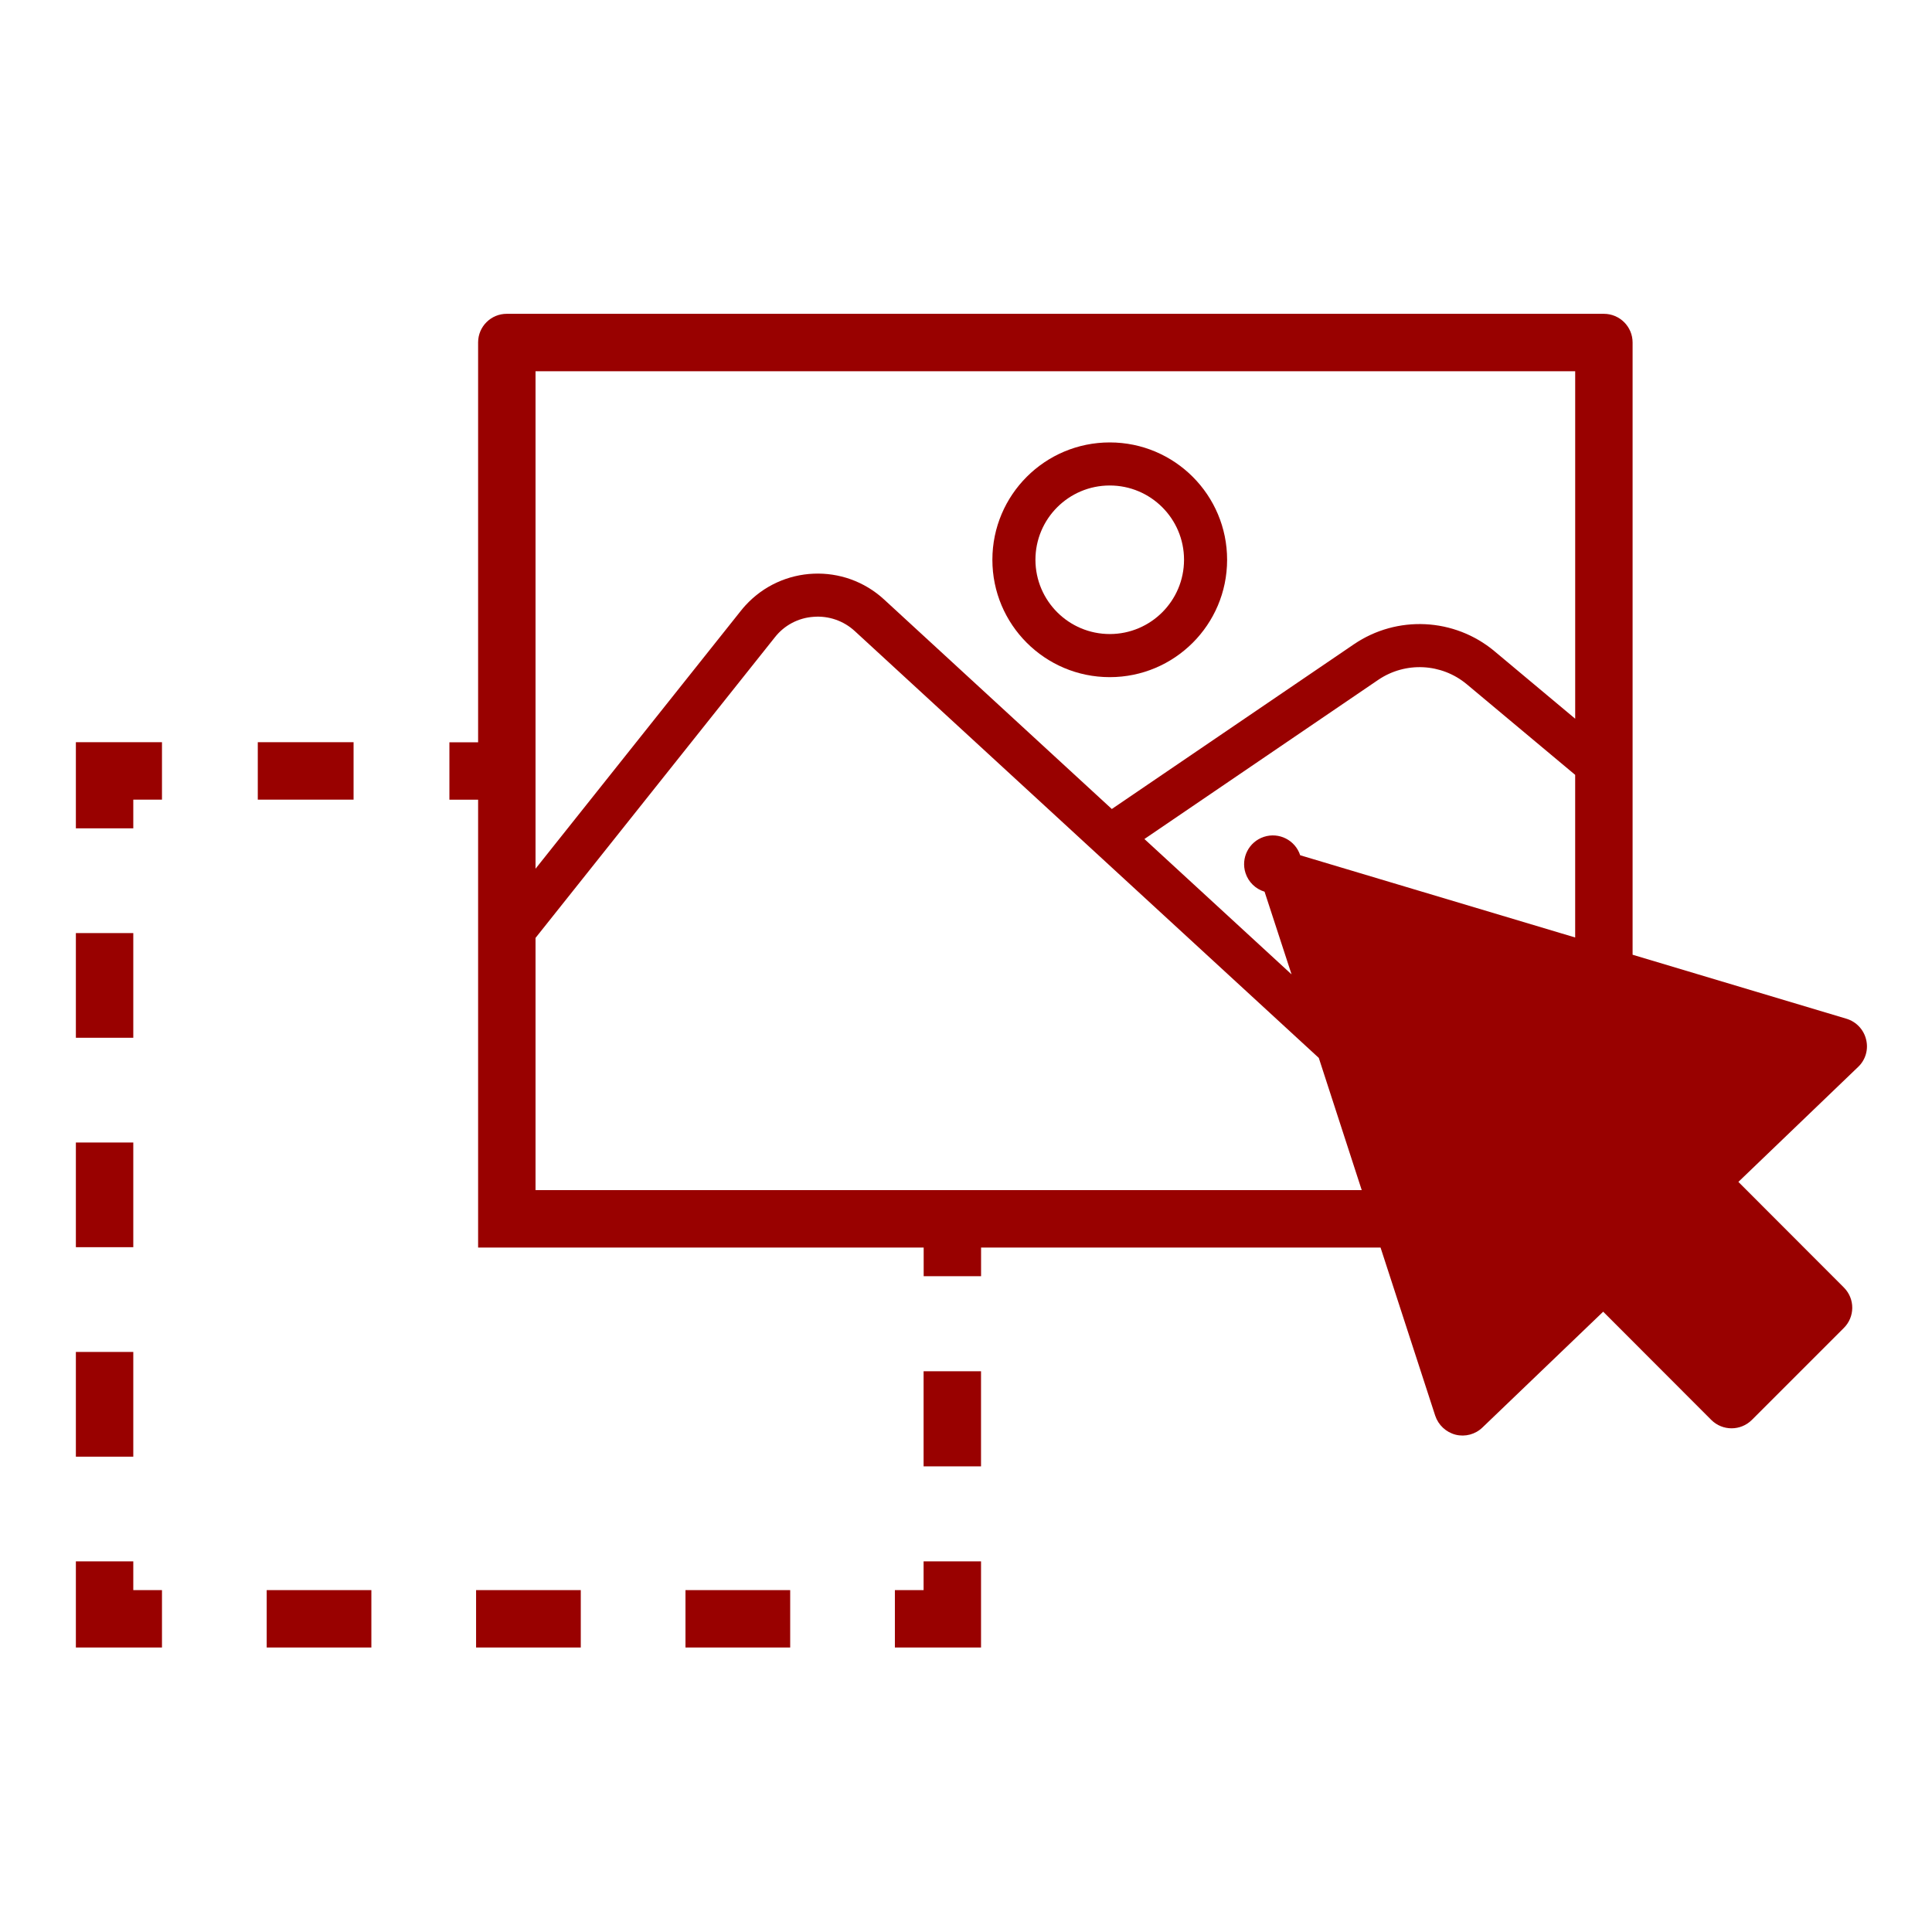 <?xml version="1.0" encoding="utf-8"?>
<!-- Generator: Adobe Illustrator 15.1.0, SVG Export Plug-In . SVG Version: 6.00 Build 0)  -->
<!DOCTYPE svg PUBLIC "-//W3C//DTD SVG 1.1//EN" "http://www.w3.org/Graphics/SVG/1.1/DTD/svg11.dtd">
<svg version="1.1" id="Layer_1" xmlns="http://www.w3.org/2000/svg" xmlns:xlink="http://www.w3.org/1999/xlink" x="0px" y="0px"
	 width="200px" height="200px" viewBox="0 0 200 200" enable-background="new 0 0 200 200" xml:space="preserve">
<path fill="#990100" d="M95.61,141.95h5.945v9.846H95.61V141.95z M95.61,164.607h-2.972v5.942h8.918v-8.918H95.61V164.607z
	 M70.96,164.607H81.8v5.945H70.96V164.607z M49.284,164.607h10.838v5.945H49.284V164.607z M27.608,164.607h10.836v5.945H27.608
	V164.607z M13.798,161.632H7.854v8.918h8.914v-5.942h-2.97V161.632z M7.854,118.271h5.944v10.84H7.854V118.271z M7.854,96.59h5.944
	v10.838H7.854V96.59z M7.854,139.954h5.944v10.842H7.854V139.954z M7.854,85.75h5.944v-2.972h2.97v-5.944H7.854V85.75z
	 M26.686,76.834h9.916v5.944h-9.916V76.834z M193.18,107.613c-0.246-1.027-1.021-1.848-2.033-2.153l-22.141-6.626V35.458
	c0-1.642-1.33-2.97-2.972-2.972H52.466c-1.635-0.006-2.965,1.313-2.972,2.948c0,0.001,0,0.002,0,0.004V76.84h-2.972v5.944h2.972
	v46.362h46.124v2.967h5.942v-2.967h41.354l5.66,17.41c0.326,0.969,1.121,1.709,2.109,1.963c0.992,0.248,2.043-0.033,2.778-0.744
	l12.5-11.989l11.188,11.202c1.16,1.16,3.041,1.16,4.205,0l9.511-9.51c1.159-1.143,1.176-3.008,0.034-4.172l-0.034-0.035
	l-10.908-10.922l12.394-11.899C193.12,109.725,193.436,108.641,193.18,107.613z M55.438,123.197V97.092l24.77-31.112
	c0.97-1.244,2.424-2.017,3.998-2.126c1.576-0.128,3.133,0.411,4.292,1.486l48.023,44.174l4.444,13.684H55.438L55.438,123.197z
	 M163.063,97.048l-28.469-8.514c-0.511-1.563-2.191-2.415-3.754-1.904c-1.562,0.511-2.414,2.191-1.903,3.753
	c0.302,0.925,1.038,1.644,1.97,1.925l2.794,8.558l-15.232-14.012l24.208-16.478c2.81-1.904,6.539-1.722,9.15,0.446l11.234,9.392
	v16.834H163.063L163.063,97.048z M163.063,74.402l-8.367-6.998c-4.144-3.45-10.07-3.741-14.533-0.714l-25.068,17.058l-23.58-21.694
	c-4.126-3.792-10.544-3.52-14.336,0.606c-0.16,0.174-0.314,0.354-0.462,0.54L55.438,89.93v-51.5h107.625V74.402L163.063,74.402z"/>
<path fill="#990100" d="M114.891,45.8c-6.711-0.005-12.154,5.43-12.16,12.139c-0.005,6.71,5.43,12.153,12.14,12.159
	c6.71,0.005,12.153-5.43,12.159-12.139S121.6,45.806,114.891,45.8z M114.891,65.636c-4.248,0.002-7.693-3.436-7.703-7.682
	c0-4.247,3.439-7.692,7.687-7.696c4.246-0.004,7.691,3.434,7.696,7.68c0,0,0,0.001,0,0.002v0.014
	C122.565,62.194,119.13,65.63,114.891,65.636z"/>
</svg>
